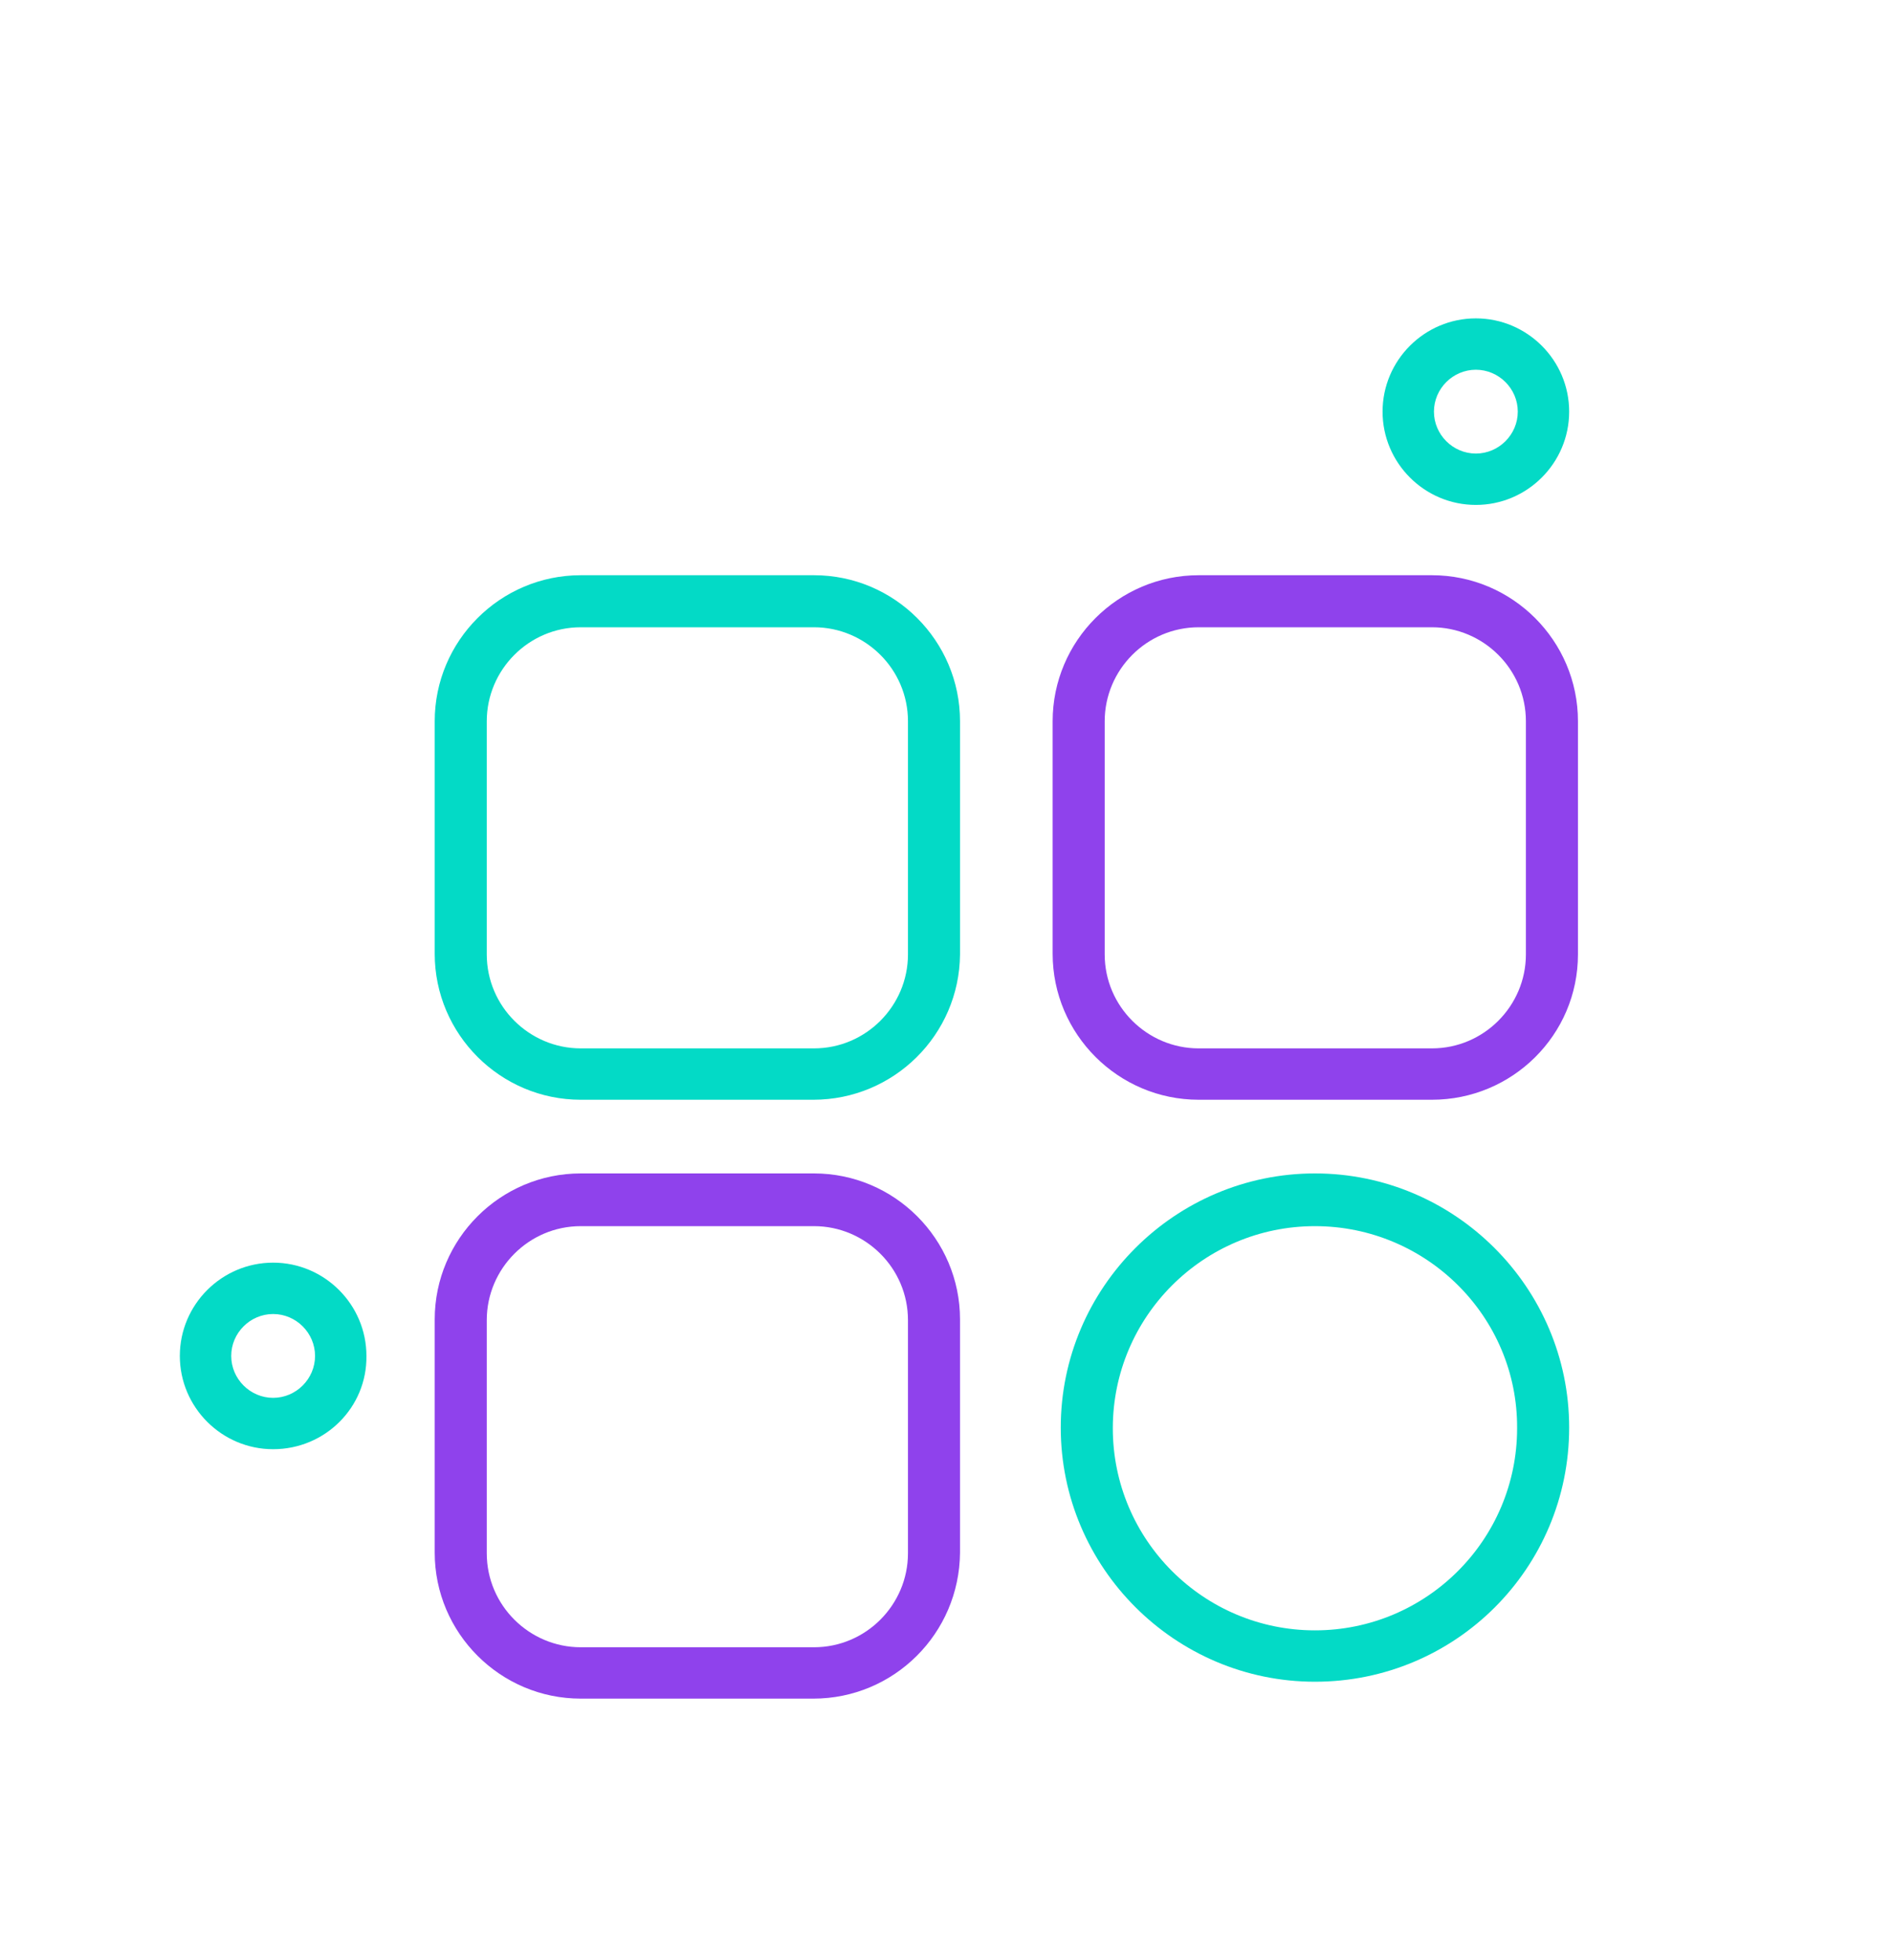 <?xml version="1.0" encoding="UTF-8"?> <svg xmlns="http://www.w3.org/2000/svg" width="28" height="29" viewBox="0 0 28 29" fill="none"><path d="M21.83 7.47C21.07 7.47 20.45 6.85 20.45 6.09C20.45 5.33 21.07 4.71 21.83 4.71C22.59 4.71 23.21 5.33 23.21 6.09C23.21 6.85 22.59 7.47 21.83 7.47ZM21.83 5.47C21.49 5.47 21.21 5.75 21.21 6.09C21.21 6.43 21.49 6.71 21.83 6.71C22.17 6.71 22.45 6.43 22.45 6.09C22.45 5.75 22.17 5.47 21.83 5.47Z" fill="#03DAC6"></path><path d="M4.04 21.44C3.28 21.44 2.66 20.82 2.66 20.06C2.66 19.3 3.28 18.68 4.04 18.68C4.8 18.68 5.42 19.3 5.42 20.06C5.43 20.82 4.81 21.44 4.04 21.44ZM4.04 19.44C3.7 19.44 3.42 19.72 3.42 20.06C3.42 20.4 3.7 20.68 4.04 20.68C4.38 20.68 4.66 20.4 4.66 20.06C4.66 19.72 4.38 19.44 4.04 19.44Z" fill="#03DAC6"></path><path d="M12.03 16.27H8.59C7.4 16.27 6.43 15.3 6.43 14.11V10.67C6.43 9.48 7.4 8.51 8.59 8.51H12.04C13.23 8.51 14.2 9.48 14.2 10.67V14.12C14.19 15.31 13.22 16.27 12.03 16.27ZM8.59 9.28C7.82 9.28 7.2 9.91 7.2 10.67V14.12C7.2 14.89 7.83 15.51 8.59 15.51H12.04C12.81 15.51 13.43 14.88 13.43 14.12V10.67C13.43 9.9 12.8 9.28 12.04 9.28H8.59Z" fill="#03DAC6"></path><path d="M21.18 16.27H17.73C16.54 16.27 15.57 15.3 15.57 14.11V10.67C15.57 9.48 16.54 8.51 17.73 8.51H21.18C22.37 8.51 23.34 9.48 23.34 10.67V14.12C23.34 15.31 22.37 16.27 21.18 16.27ZM17.73 9.28C16.96 9.28 16.34 9.91 16.34 10.67V14.12C16.34 14.89 16.97 15.51 17.73 15.51H21.18C21.95 15.51 22.57 14.88 22.57 14.12V10.67C22.57 9.9 21.94 9.28 21.18 9.28H17.73Z" fill="#8F42EC"></path><path d="M12.03 25.13H8.59C7.4 25.13 6.43 24.16 6.43 22.97V19.52C6.43 18.33 7.4 17.36 8.59 17.36H12.04C13.23 17.36 14.2 18.33 14.2 19.52V22.97C14.19 24.17 13.22 25.13 12.03 25.13ZM8.59 18.14C7.82 18.14 7.2 18.77 7.2 19.53V22.98C7.2 23.75 7.83 24.37 8.59 24.37H12.04C12.81 24.37 13.43 23.74 13.43 22.98V19.53C13.43 18.76 12.8 18.14 12.04 18.14H8.59Z" fill="#8F42EC"></path><path d="M19.45 24.88C17.38 24.88 15.69 23.19 15.69 21.12C15.69 19.05 17.38 17.36 19.45 17.36C21.52 17.36 23.21 19.05 23.21 21.12C23.21 23.2 21.53 24.88 19.45 24.88ZM19.45 18.14C17.8 18.14 16.46 19.48 16.46 21.13C16.46 22.78 17.8 24.12 19.45 24.12C21.1 24.12 22.44 22.78 22.44 21.13C22.45 19.48 21.1 18.14 19.45 18.14Z" fill="#03DAC6"></path></svg> 
